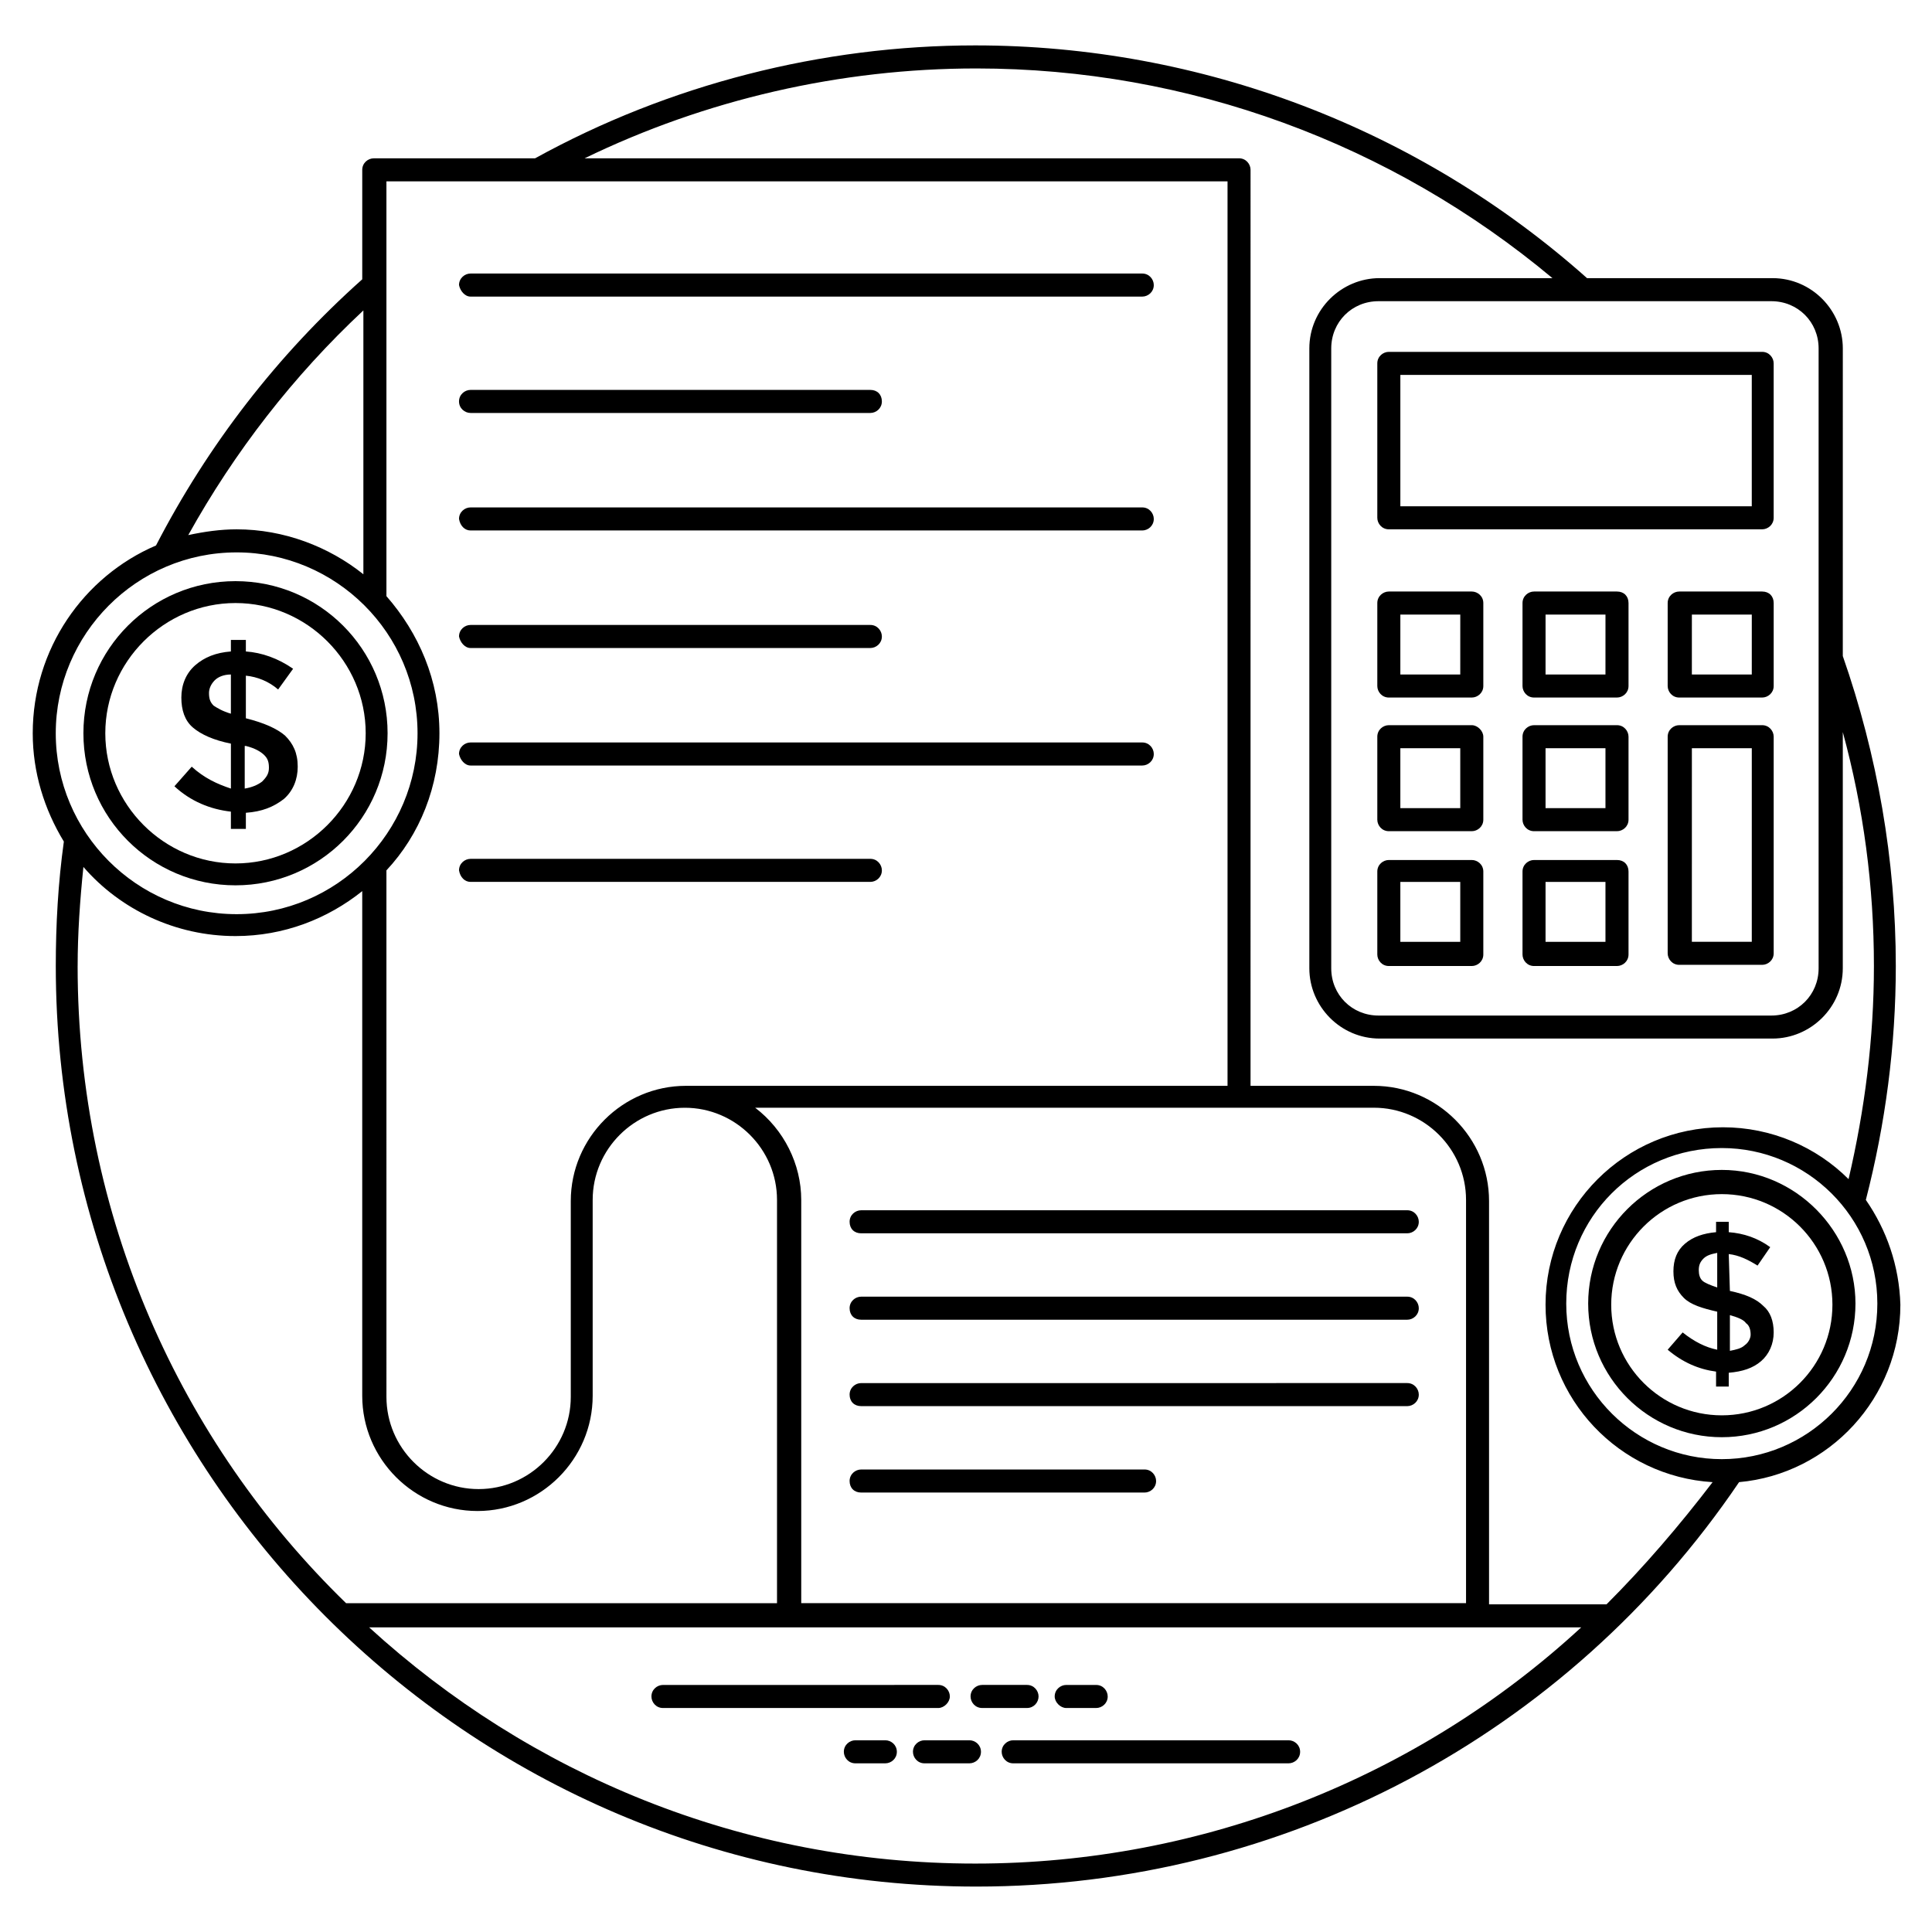 <?xml version="1.0" encoding="UTF-8"?>
<!-- Uploaded to: ICON Repo, www.iconrepo.com, Generator: ICON Repo Mixer Tools -->
<svg fill="#000000" width="800px" height="800px" version="1.1" viewBox="144 144 512 512" xmlns="http://www.w3.org/2000/svg">
 <g>
  <path d="m206.41 378.62c22.289 0 40.305-18.016 40.305-40.305 0-22.289-18.016-40.305-40.305-40.305-22.289 0-40.305 18.016-40.305 40.305 0 22.289 18.016 40.305 40.305 40.305zm0-74.809c18.93 0 34.504 15.574 34.504 34.504 0 18.93-15.574 34.504-34.504 34.504-18.93 0-34.504-15.574-34.504-34.504 0-18.93 15.574-34.504 34.504-34.504z"/>
  <path d="m194.81 347.18-4.582 5.191c4.273 3.969 9.465 6.106 14.961 6.719v4.582l3.969-0.004v-4.273c4.273-0.305 7.328-1.527 10.078-3.664 2.441-2.137 3.664-5.191 3.664-8.551 0-3.664-1.223-6.106-3.359-8.246-2.137-1.832-5.496-3.359-10.383-4.582v0.004-11.297c3.055 0.305 6.106 1.527 8.551 3.664l3.969-5.496c-3.969-2.75-8.246-4.273-12.52-4.582v-3.055h-3.969v3.055c-3.969 0.305-7.023 1.527-9.465 3.664-2.441 2.137-3.664 5.191-3.664 8.551s0.918 6.106 3.055 7.938c2.137 1.832 5.496 3.359 10.078 4.273v11.91c-3.668-1.223-7.027-2.75-10.383-5.801zm14.348-5.496c2.441 0.609 3.969 1.527 4.887 2.441 0.918 0.918 1.223 1.832 1.223 3.359 0 1.527-0.609 2.441-1.832 3.664-1.223 0.918-2.75 1.527-4.582 1.832v-11.297zm-8.547-10.688c-0.918-0.918-1.223-1.832-1.223-3.359 0-1.223 0.609-2.441 1.527-3.359 0.918-0.918 2.441-1.527 4.273-1.527v10.383c-2.137-0.609-3.664-1.527-4.578-2.137z"/>
  <path d="m395.72 593.58c0-1.527-1.223-3.055-3.055-3.055l-72.973 0.004c-1.527 0-3.055 1.223-3.055 3.055 0 1.527 1.223 3.055 3.055 3.055h72.977c1.523-0.004 3.051-1.531 3.051-3.059z"/>
  <path d="m419.23 593.58c0-1.527-1.223-3.055-3.055-3.055h-11.91c-1.527 0-3.055 1.223-3.055 3.055 0 1.527 1.223 3.055 3.055 3.055h11.91c1.832 0 3.055-1.527 3.055-3.055z"/>
  <path d="m426.56 596.64h7.938c1.527 0 3.055-1.223 3.055-3.055 0-1.527-1.223-3.055-3.055-3.055h-7.938c-1.527 0-3.055 1.223-3.055 3.055 0 1.527 1.527 3.055 3.055 3.055z"/>
  <path d="m485.49 605.19h-72.977c-1.527 0-3.055 1.223-3.055 3.055 0 1.527 1.223 3.055 3.055 3.055h72.977c1.527 0 3.055-1.223 3.055-3.055 0-1.836-1.527-3.055-3.055-3.055z"/>
  <path d="m400.91 605.19h-11.91c-1.527 0-3.055 1.223-3.055 3.055 0 1.527 1.223 3.055 3.055 3.055h11.91c1.527 0 3.055-1.223 3.055-3.055 0-1.836-1.527-3.055-3.055-3.055z"/>
  <path d="m378.62 605.19h-7.938c-1.527 0-3.055 1.223-3.055 3.055 0 1.527 1.223 3.055 3.055 3.055h7.938c1.527 0 3.055-1.223 3.055-3.055 0-1.836-1.527-3.055-3.055-3.055z"/>
  <path d="m638.47 461.98c5.191-20.152 7.938-40.914 7.938-61.984 0-28.09-4.887-55.879-14.047-82.137l0.004-81.523c0-10.078-8.246-18.625-18.625-18.625h-49.16c-44.578-39.695-102.29-61.68-162.14-61.68-40.609 0-81.219 10.383-116.64 29.926h-42.746c-1.527 0-3.055 1.223-3.055 3.055v29.008c-22.594 20.152-40.914 43.969-54.656 70.535-19.234 8.238-32.668 27.477-32.668 49.766 0 10.383 3.055 20.152 8.246 28.703-1.527 10.992-2.137 21.984-2.137 32.977 0 134.04 109.01 243.96 243.96 243.96 81.219 0 156.64-40 202.13-107.18 23.816-2.137 42.746-22.289 42.746-47.023-0.305-10.379-3.664-19.844-9.16-27.785zm-75.113-238.16h50.074c7.023 0 12.52 5.496 12.52 12.52v164.27c0 7.023-5.496 12.52-12.52 12.52h-104.12c-7.023 0-12.52-5.496-12.52-12.52v-164.27c0-7.023 5.496-12.52 12.52-12.52zm-317.25-31.754h223.2v239.69h-143.51c-16.793 0-30.535 13.742-30.535 30.535v51.906c0 13.434-10.992 24.426-24.426 24.426s-24.426-10.992-24.426-24.426l-0.004-139.54c8.855-9.465 14.047-22.289 14.047-36.336 0-14.047-5.496-26.566-14.047-36.336v-109.92zm98.012 245.49h163.97c13.434 0 24.426 10.992 24.426 24.426v106.87l-176.18 0.004v-106.87c0-9.469-4.582-18.629-12.215-24.43zm-103.82-211.29v69.922c-9.16-7.328-21.07-11.91-33.586-11.91-4.273 0-8.551 0.609-12.824 1.527 12.215-21.984 27.785-42.137 46.41-59.539zm-81.523 112.06c0-26.258 21.375-47.938 47.938-47.938 26.258 0 47.938 21.375 47.938 47.938 0 26.258-21.375 47.938-47.938 47.938s-47.938-21.68-47.938-47.938zm5.801 61.68c0-8.551 0.609-17.406 1.527-26.258 9.77 11.297 24.426 18.32 40.305 18.32 12.824 0 24.426-4.582 33.586-11.91v133.74c0 16.793 13.742 30.535 30.535 30.535 16.793 0 30.535-13.742 30.535-30.535v-51.906c0-13.434 10.992-24.426 24.426-24.426s24.426 10.992 24.426 24.426v106.87h-114.2c-43.969-42.746-71.145-102.59-71.145-168.85zm237.86 237.86c-61.984 0-118.17-23.816-160.61-62.594h321.21c-43.051 39.691-100.15 62.594-160.61 62.594zm167.32-68.703h-31.145v-106.87c0-16.793-13.742-30.535-30.535-30.535h-32.672l0.004-242.75c0-1.527-1.223-3.055-3.055-3.055l-173.43 0.004c32.062-15.574 67.785-23.816 103.82-23.816 56.184 0 109.92 19.848 152.67 55.57h-45.801c-10.078 0-18.625 8.246-18.625 18.625v164.27c0 10.078 8.246 18.625 18.625 18.625h104.12c10.078 0 18.625-8.246 18.625-18.625l0.004-62.594c5.496 20.152 8.246 40.914 8.246 61.984 0 19.238-2.441 38.168-6.719 56.488-8.551-8.551-20.457-13.742-33.281-13.742-25.953 0-47.023 21.07-47.023 47.023 0 25.039 19.543 45.496 44.273 47.023-8.855 11.602-18.32 22.594-28.094 32.363zm30.535-38.473c-22.594 0-41.223-18.32-41.223-41.223 0-22.902 18.32-41.223 41.223-41.223 22.594 0 41.223 18.32 41.223 41.223 0 22.902-18.629 41.223-41.223 41.223z"/>
  <path d="m600.3 454.04c-19.543 0-35.418 15.879-35.418 35.418 0 19.543 15.879 35.418 35.418 35.418 19.543 0 35.418-15.879 35.418-35.418 0-19.234-15.875-35.418-35.418-35.418zm0 65.039c-16.184 0-29.312-13.129-29.312-29.312 0-16.184 13.129-29.312 29.312-29.312 16.184 0 29.312 13.129 29.312 29.312 0 16.184-13.129 29.312-29.312 29.312z"/>
  <path d="m602.44 486.11-0.305-9.77c2.75 0.305 5.191 1.527 7.633 3.055l3.359-4.887c-3.359-2.441-7.023-3.664-10.992-3.969v-2.75h-3.359v2.75c-3.359 0.305-6.106 1.223-8.246 3.055-2.137 1.832-3.055 4.273-3.055 7.328 0 3.055 0.918 5.191 2.75 7.023 1.832 1.832 4.887 2.75 8.855 3.664v10.078c-3.055-0.609-6.106-2.137-9.16-4.582l-3.969 4.582c3.969 3.359 8.246 5.191 12.824 5.801v3.969h3.359v-3.664c3.664-0.305 6.414-1.223 8.551-3.055 2.137-1.832 3.359-4.582 3.359-7.633 0-3.055-0.918-5.496-2.75-7.023-1.832-1.836-4.578-3.059-8.855-3.973zm-3.359-0.918c-1.832-0.609-3.359-1.223-3.969-1.832s-0.918-1.527-0.918-2.75c0-1.223 0.305-2.137 1.223-3.055 0.918-0.918 2.137-1.223 3.664-1.527zm7.328 15.266c-0.918 0.918-2.441 1.223-3.969 1.527v-9.465c2.137 0.609 3.664 1.223 4.273 2.137 0.918 0.609 1.223 1.832 1.223 3.055 0 0.914-0.609 2.137-1.527 2.746z"/>
  <path d="m509 281.22c0 1.527 1.223 3.055 3.055 3.055h98.93c1.527 0 3.055-1.223 3.055-3.055v-40.918c0-1.527-1.223-3.055-3.055-3.055h-98.93c-1.527 0-3.055 1.223-3.055 3.055zm6.109-37.863h93.129v34.809h-93.129z"/>
  <path d="m534.04 300.76h-21.984c-1.527 0-3.055 1.223-3.055 3.055v21.984c0 1.527 1.223 3.055 3.055 3.055h21.984c1.527 0 3.055-1.223 3.055-3.055v-21.984c0-1.832-1.527-3.055-3.055-3.055zm-3.055 21.984h-15.879l0.004-15.875h15.879z"/>
  <path d="m572.52 300.76h-21.984c-1.527 0-3.055 1.223-3.055 3.055v21.984c0 1.527 1.223 3.055 3.055 3.055h21.984c1.527 0 3.055-1.223 3.055-3.055v-21.984c0-1.832-1.223-3.055-3.055-3.055zm-3.055 21.984h-15.879l0.004-15.875h15.879z"/>
  <path d="m610.99 300.76h-21.984c-1.527 0-3.055 1.223-3.055 3.055v21.984c0 1.527 1.223 3.055 3.055 3.055h21.984c1.527 0 3.055-1.223 3.055-3.055v-21.984c0-1.832-1.223-3.055-3.055-3.055zm-2.75 21.984h-15.879l0.004-15.875h15.879z"/>
  <path d="m534.04 336.18h-21.984c-1.527 0-3.055 1.223-3.055 3.055v21.984c0 1.527 1.223 3.055 3.055 3.055h21.984c1.527 0 3.055-1.223 3.055-3.055v-21.984c0-1.527-1.527-3.055-3.055-3.055zm-3.055 21.984h-15.879v-15.879h15.879z"/>
  <path d="m572.52 336.18h-21.984c-1.527 0-3.055 1.223-3.055 3.055v21.984c0 1.527 1.223 3.055 3.055 3.055h21.984c1.527 0 3.055-1.223 3.055-3.055v-21.984c0-1.527-1.223-3.055-3.055-3.055zm-3.055 21.984h-15.879v-15.879h15.879z"/>
  <path d="m534.04 371.91h-21.984c-1.527 0-3.055 1.223-3.055 3.055v21.984c0 1.527 1.223 3.055 3.055 3.055h21.984c1.527 0 3.055-1.223 3.055-3.055v-21.984c0-1.832-1.527-3.055-3.055-3.055zm-3.055 21.68h-15.879v-15.879h15.879z"/>
  <path d="m572.52 371.91h-21.984c-1.527 0-3.055 1.223-3.055 3.055v21.984c0 1.527 1.223 3.055 3.055 3.055h21.984c1.527 0 3.055-1.223 3.055-3.055v-21.984c0-1.832-1.223-3.055-3.055-3.055zm-3.055 21.68h-15.879v-15.879h15.879z"/>
  <path d="m610.99 336.18h-21.984c-1.527 0-3.055 1.223-3.055 3.055v57.402c0 1.527 1.223 3.055 3.055 3.055h21.984c1.527 0 3.055-1.223 3.055-3.055v-57.406c0-1.523-1.223-3.051-3.055-3.051zm-2.75 57.402h-15.879l0.004-51.297h15.879z"/>
  <path d="m268.7 377.71h105.95c1.527 0 3.055-1.223 3.055-3.055 0-1.527-1.223-3.055-3.055-3.055l-105.95 0.004c-1.527 0-3.055 1.223-3.055 3.055 0.305 1.832 1.527 3.051 3.055 3.051z"/>
  <path d="m268.7 222.6h178.01c1.527 0 3.055-1.223 3.055-3.055 0-1.527-1.223-3.055-3.055-3.055h-178.01c-1.527 0-3.055 1.223-3.055 3.055 0.305 1.527 1.527 3.055 3.055 3.055z"/>
  <path d="m268.7 253.44h105.95c1.527 0 3.055-1.223 3.055-3.055 0-1.832-1.223-3.055-3.055-3.055h-105.95c-1.527 0-3.055 1.223-3.055 3.055 0 1.832 1.527 3.055 3.055 3.055z"/>
  <path d="m268.7 284.58h178.01c1.527 0 3.055-1.223 3.055-3.055 0-1.527-1.223-3.055-3.055-3.055h-178.01c-1.527 0-3.055 1.223-3.055 3.055 0.305 1.832 1.527 3.055 3.055 3.055z"/>
  <path d="m268.7 315.73h105.95c1.527 0 3.055-1.223 3.055-3.055 0-1.527-1.223-3.055-3.055-3.055h-105.95c-1.527 0-3.055 1.223-3.055 3.055 0.305 1.527 1.527 3.055 3.055 3.055z"/>
  <path d="m268.7 346.87h178.01c1.527 0 3.055-1.223 3.055-3.055 0-1.527-1.223-3.055-3.055-3.055h-178.01c-1.527 0-3.055 1.223-3.055 3.055 0.305 1.527 1.527 3.055 3.055 3.055z"/>
  <path d="m372.21 470.84h144.73c1.527 0 3.055-1.223 3.055-3.055 0-1.527-1.223-3.055-3.055-3.055l-144.73 0.004c-1.527 0-3.055 1.223-3.055 3.055 0.004 1.832 1.223 3.051 3.055 3.051z"/>
  <path d="m372.21 493.74h144.73c1.527 0 3.055-1.223 3.055-3.055 0-1.527-1.223-3.055-3.055-3.055h-144.73c-1.527 0-3.055 1.223-3.055 3.055 0.004 1.832 1.223 3.055 3.055 3.055z"/>
  <path d="m372.21 516.64h144.73c1.527 0 3.055-1.223 3.055-3.055 0-1.527-1.223-3.055-3.055-3.055l-144.73 0.004c-1.527 0-3.055 1.223-3.055 3.055 0.004 1.832 1.223 3.051 3.055 3.051z"/>
  <path d="m372.21 539.54h75.113c1.527 0 3.055-1.223 3.055-3.055 0-1.527-1.223-3.055-3.055-3.055l-75.113 0.004c-1.527 0-3.055 1.223-3.055 3.055 0.004 1.828 1.223 3.051 3.055 3.051z"/>
 </g>
</svg>